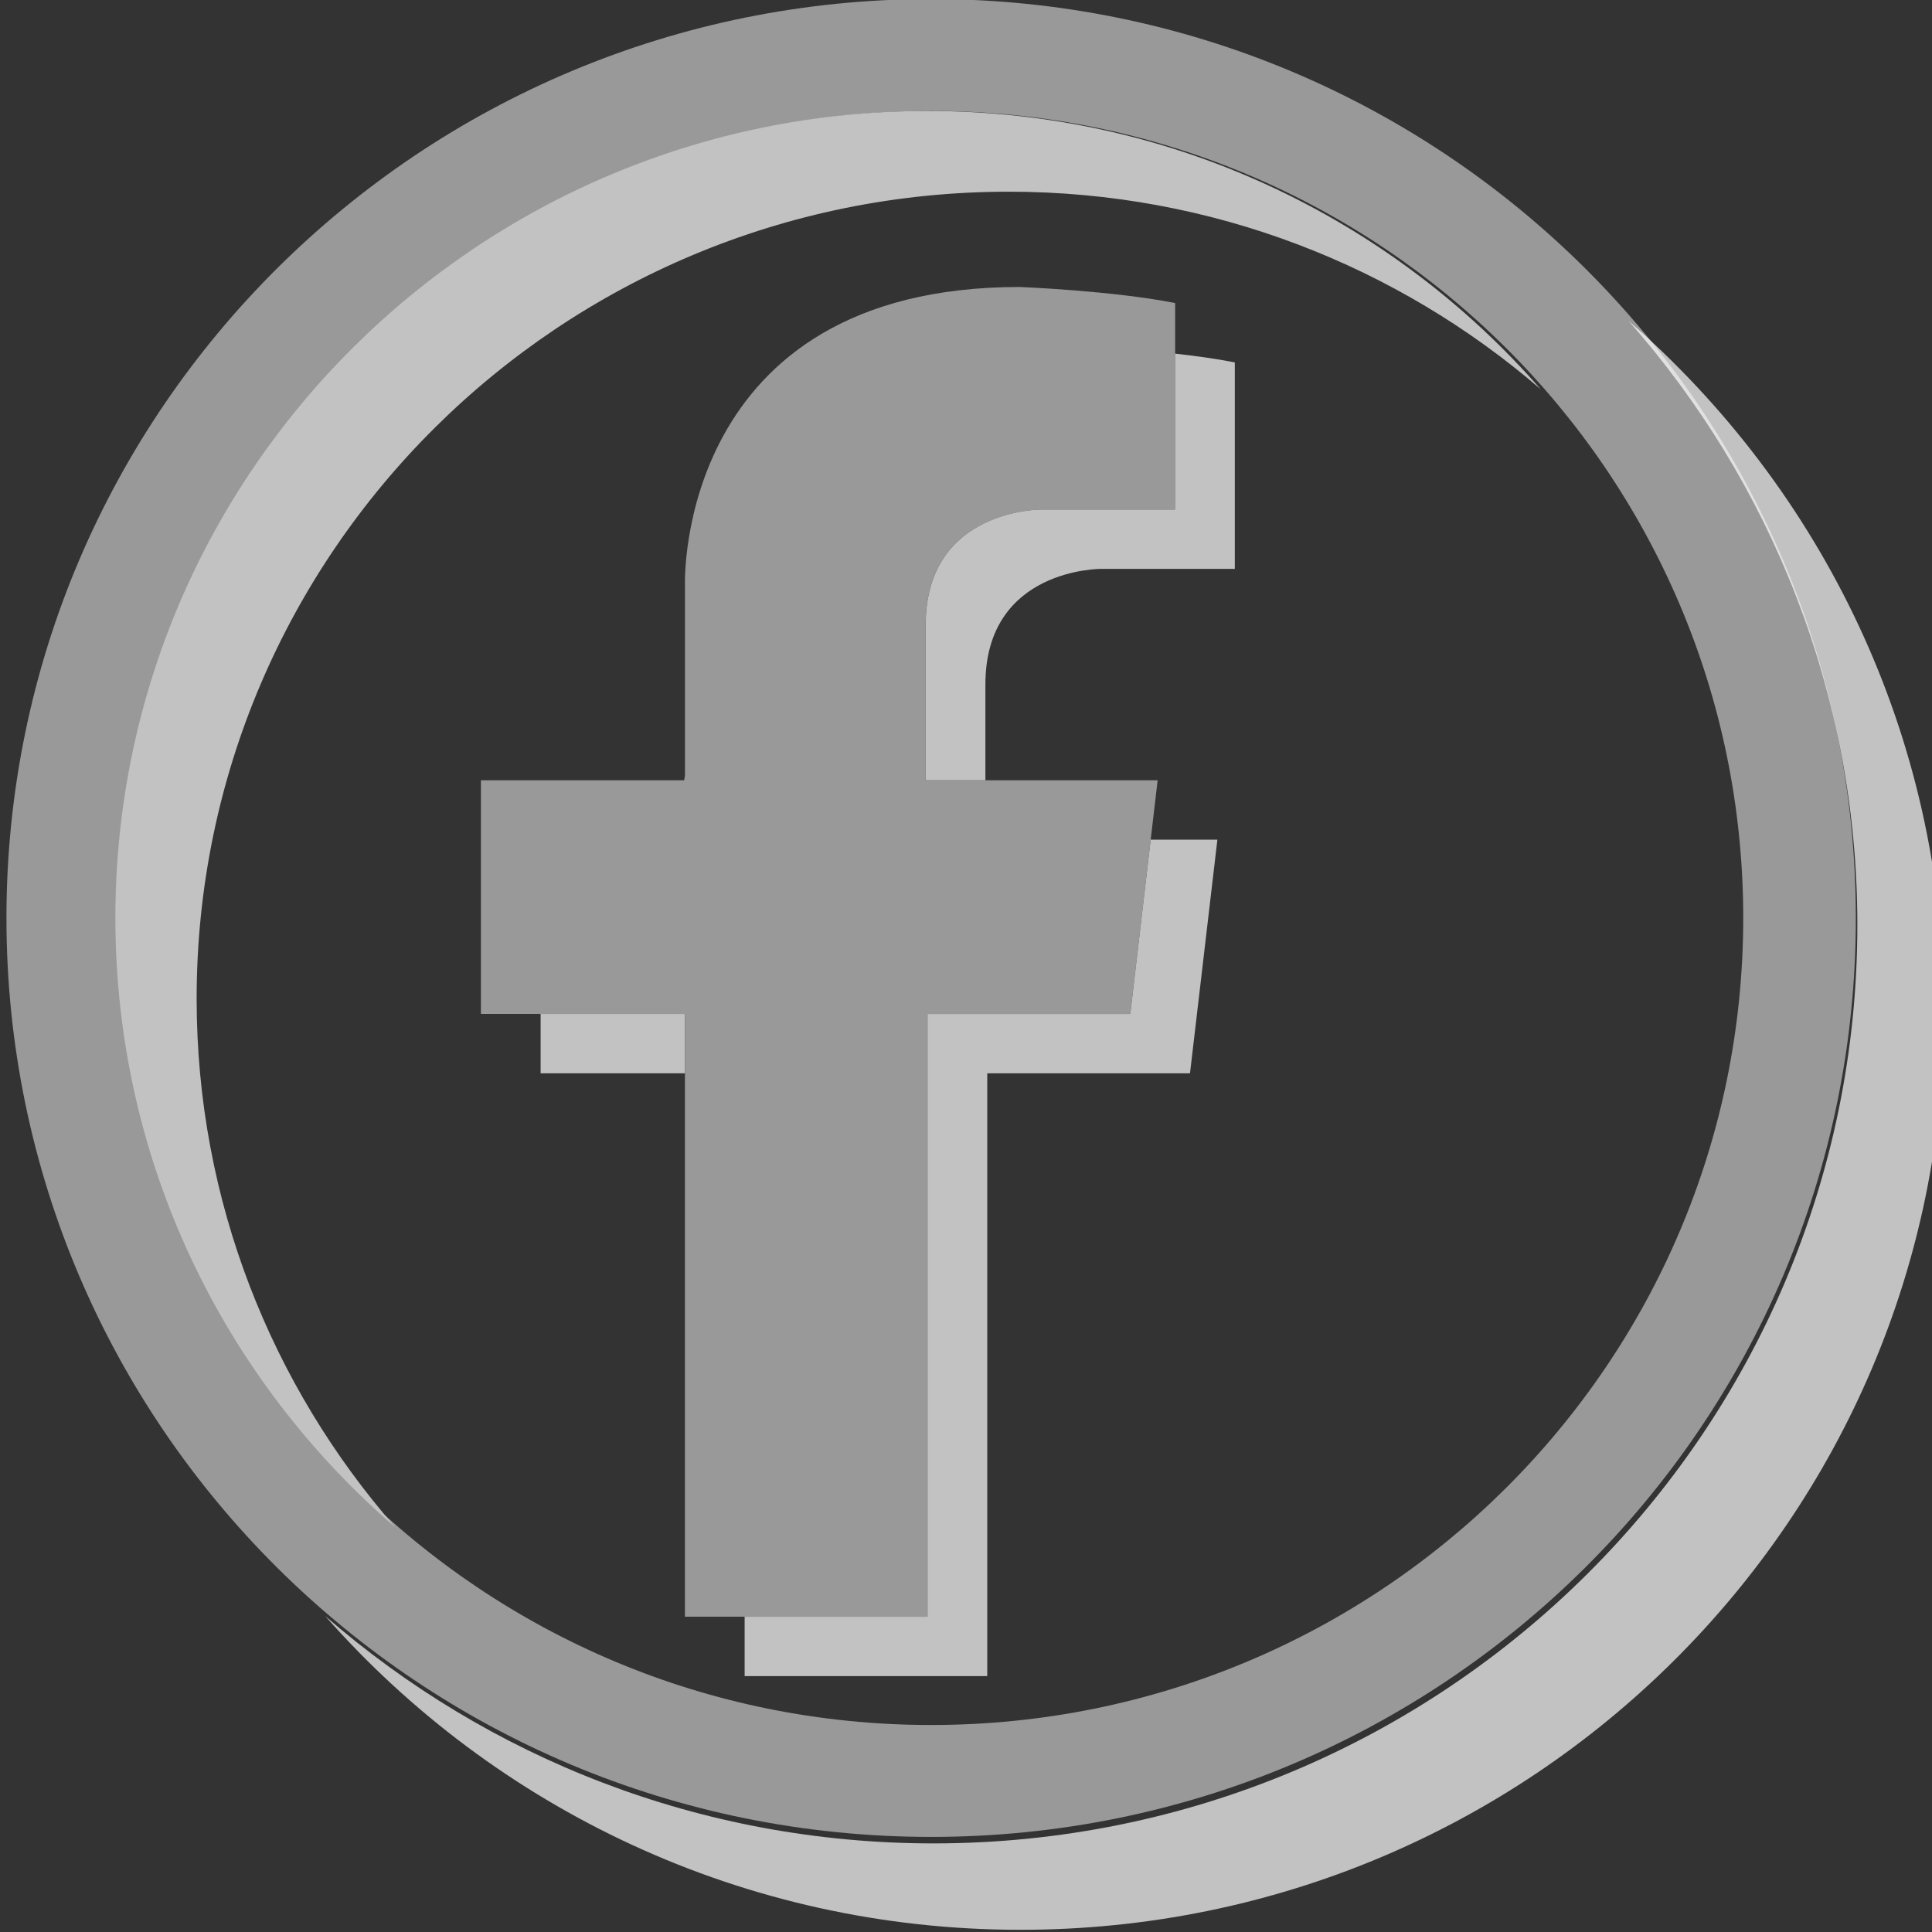 <?xml version="1.0" encoding="iso-8859-1"?>
<!-- Generator: Adobe Illustrator 17.1.0, SVG Export Plug-In . SVG Version: 6.00 Build 0)  -->
<!DOCTYPE svg PUBLIC "-//W3C//DTD SVG 1.1//EN" "http://www.w3.org/Graphics/SVG/1.1/DTD/svg11.dtd">
<svg version="1.1" id="Calque_1" xmlns="http://www.w3.org/2000/svg" xmlns:xlink="http://www.w3.org/1999/xlink" x="0px" y="0px"
	 viewBox="0 0 50 50" style="enable-background:new 0 0 50 50;" xml:space="preserve">
<rect x="0" y="0" width="50" height="50" fill="#333333" stroke="none"/>
<path style="fill:#C2C2C2;" d="M42.148,8.304c3.683,4.18,5.92,9.65,5.92,15.642c0,13.123-10.705,23.761-23.91,23.761
	c-6.03,0-11.534-2.223-15.74-5.883c4.383,4.974,10.815,8.119,17.99,8.119c13.205,0,23.91-10.638,23.91-23.761
	C50.317,19.052,47.152,12.66,42.148,8.304z"/>
<path style="opacity:0.5;fill:#FFFFFF;" d="M24.098-0.025c-13.217,0-23.931,10.648-23.931,23.782
	c0,13.135,10.714,23.782,23.931,23.782c13.217,0,23.931-10.648,23.931-23.782C48.029,10.623,37.315-0.025,24.098-0.025z
	 M24.098,44.643c-11.607,0-21.017-9.351-21.017-20.886c0-11.535,9.409-20.886,21.017-20.886c11.607,0,21.017,9.351,21.017,20.886
	C45.114,35.292,35.705,44.643,24.098,44.643z"/>
<path style="fill:#C2C2C2;" d="M5.089,25.847c0-11.535,9.409-20.886,21.017-20.886c5.268,0,10.08,1.931,13.768,5.114
	c-3.853-4.41-9.532-7.203-15.871-7.203c-11.607,0-21.017,9.351-21.017,20.886c0,6.299,2.81,11.943,7.248,15.772
	C7.032,35.864,5.089,31.082,5.089,25.847z"/>
<path style="opacity:0.5;fill:#FFFFFF;" d="M26.968,13.186h3.445V7.843c-1.61-0.32-4.025-0.416-4.025-0.416
	c-8.886,0-8.661,7.679-8.661,7.679v4.959c-0.008,0.044-0.014,0.086-0.02,0.128h-5.261v6.047h5.28v15.6h6.278v-15.6h5.248
	l0.708-6.047h-6.005c0-1.13,0-2.582,0-4.015C23.957,13.154,26.968,13.186,26.968,13.186z"/>
<g>
	<rect x="13.991" y="26.241" style="fill:#C2C2C2;" width="3.734" height="1.536"/>
	<polygon style="fill:#C2C2C2;" points="29.252,26.241 24.004,26.241 24.004,41.841 19.271,41.841 19.271,43.377 25.55,43.377 
		25.55,27.777 30.797,27.777 31.506,21.73 29.78,21.73 	"/>
	<path style="fill:#C2C2C2;" d="M30.411,9.152v4.034h-3.445c0,0-3.01-0.032-3.01,2.992c0,1.434,0,2.885,0,4.015h1.546
		c0-0.787,0-1.635,0-2.479c0-3.024,3.01-2.992,3.01-2.992h3.445V9.379C31.483,9.285,30.941,9.211,30.411,9.152z"/>
</g>
</svg>
